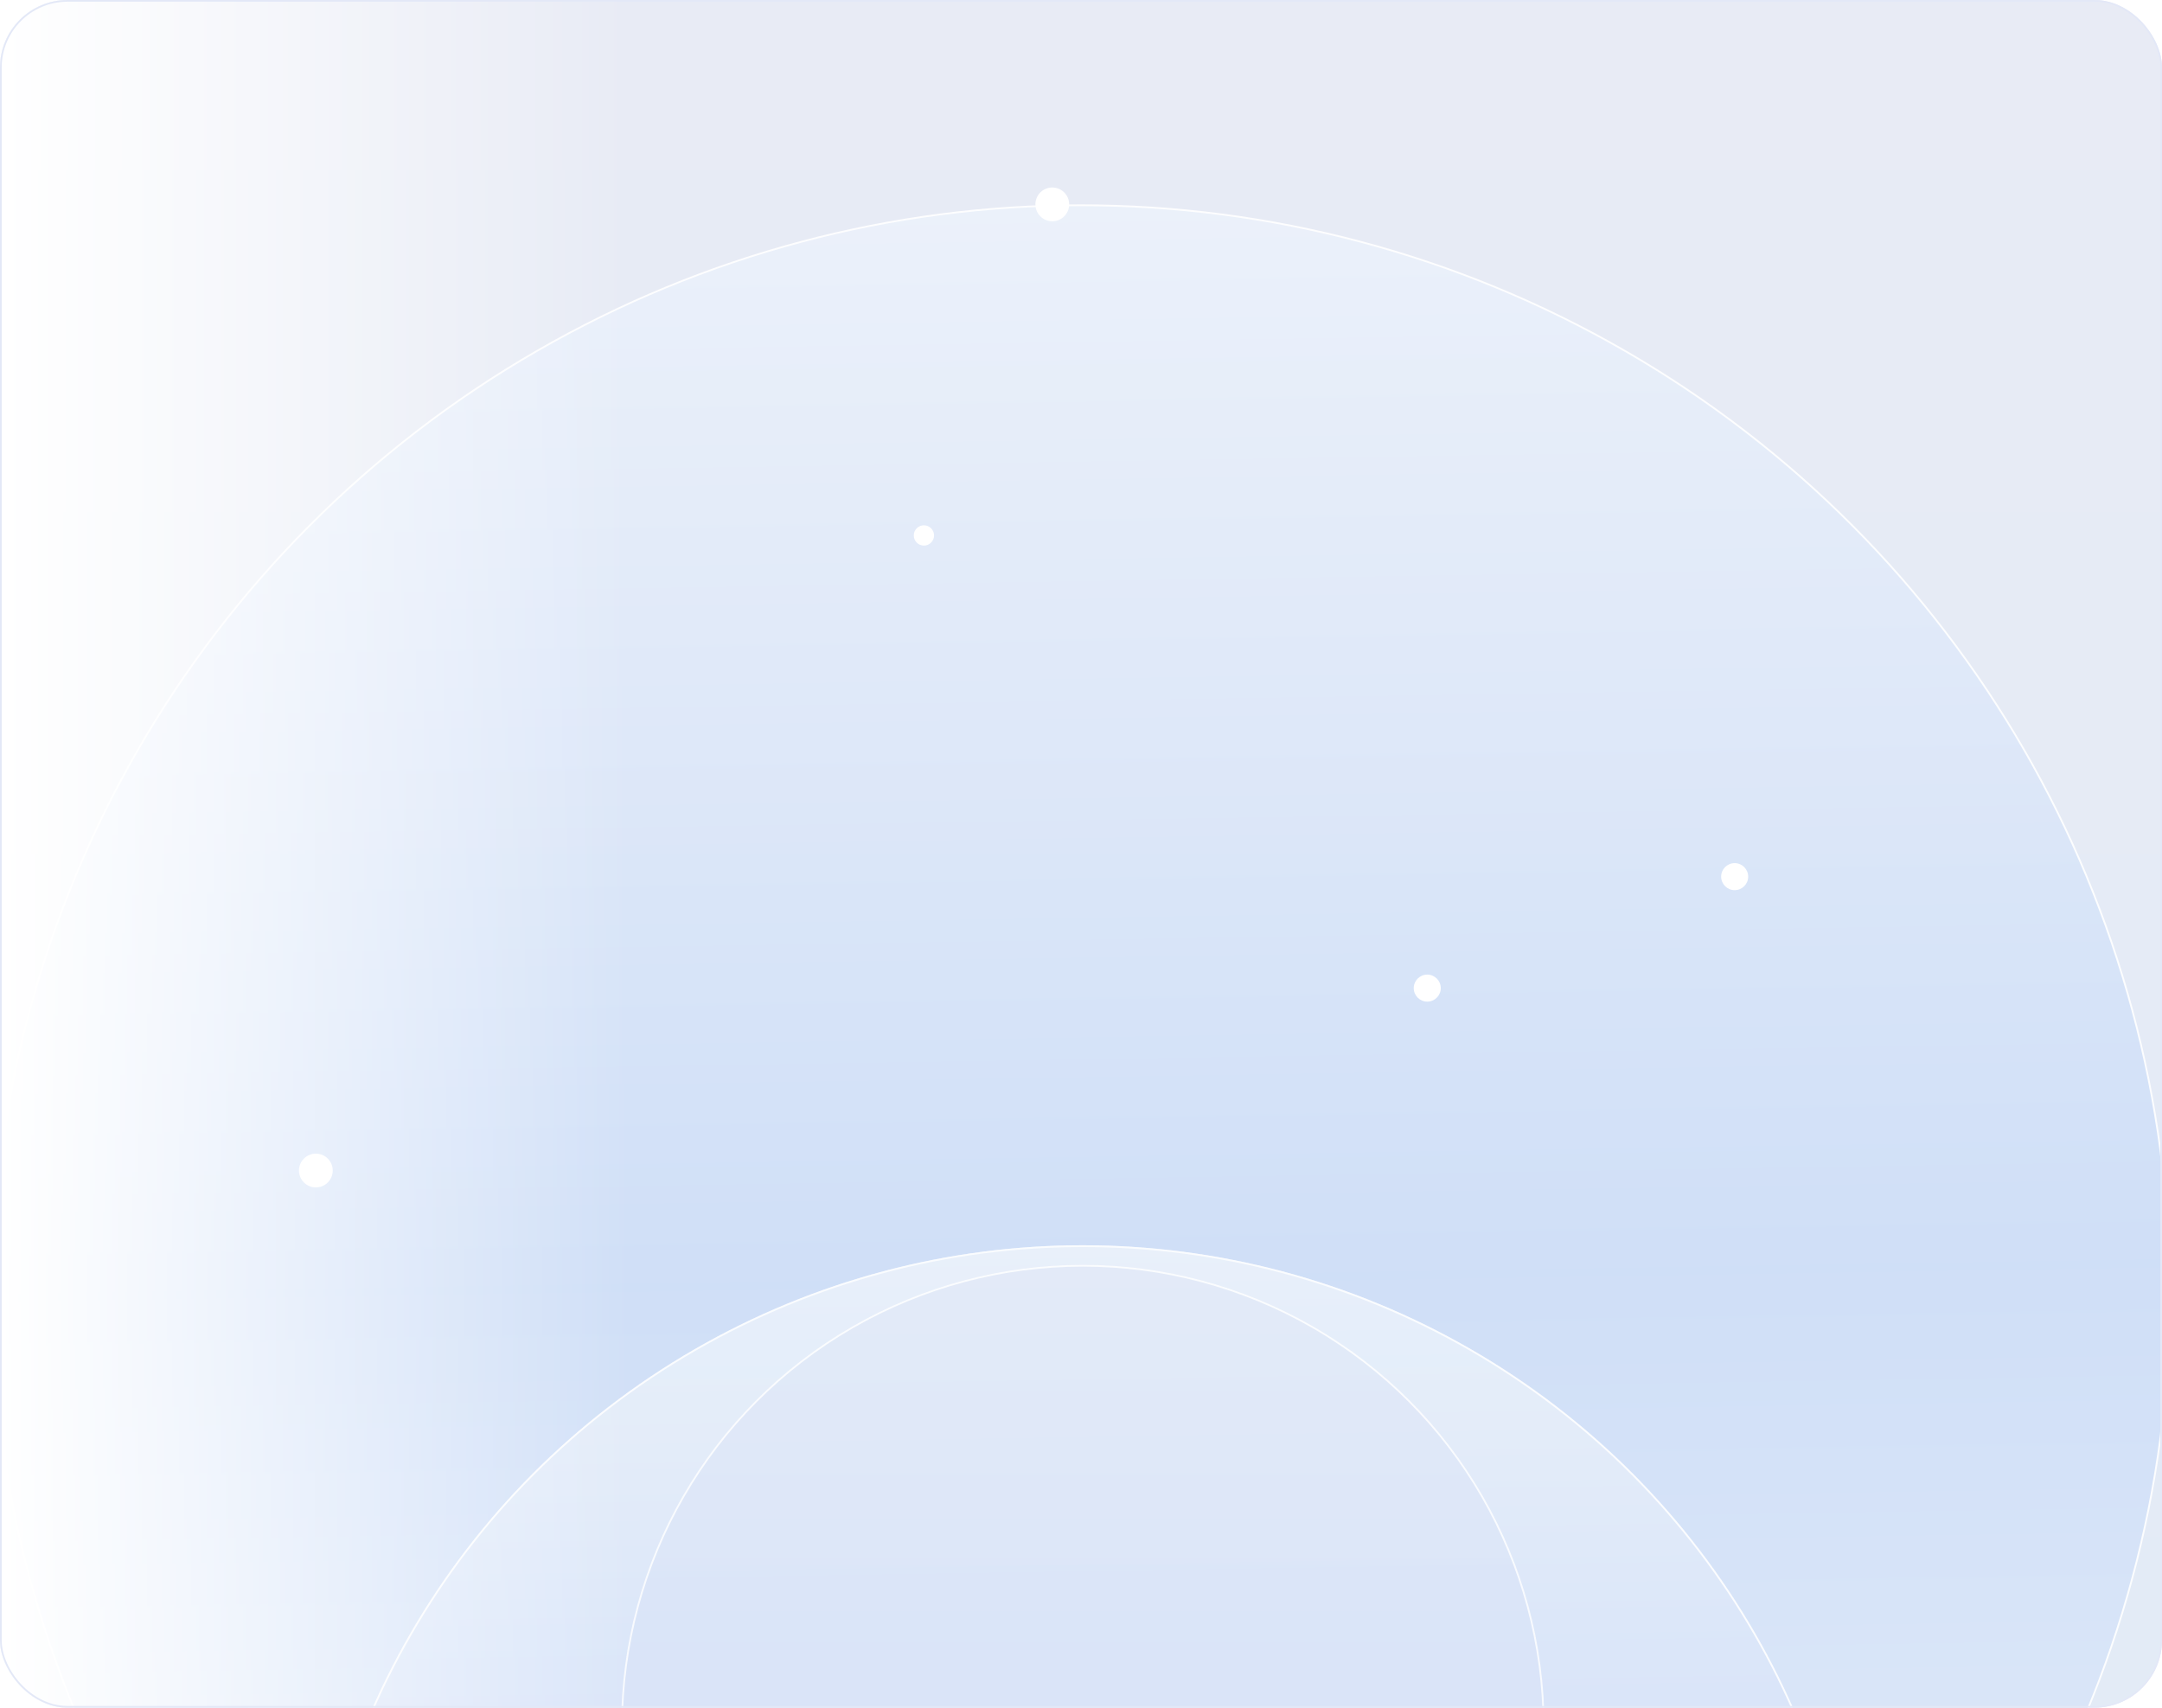 <svg width="1280" height="1011" viewBox="0 0 1280 1011" fill="none" xmlns="http://www.w3.org/2000/svg">
<g clip-path="url(#clip0_3434_193)">
<rect width="1280" height="1011" rx="40" fill="url(#paint0_linear_3434_193)"/>
<g clip-path="url(#clip1_3434_193)">
<circle opacity="0.9" cx="640" cy="766.215" r="644.688" fill="url(#paint1_linear_3434_193)" stroke="white" stroke-width="1.053"/>
<g opacity="0.9" filter="url(#filter0_dd_3434_193)">
<circle cx="641.053" cy="767.268" r="459.815" fill="url(#paint2_linear_3434_193)"/>
<circle cx="641.053" cy="767.268" r="459.288" stroke="white" stroke-width="1.053"/>
</g>
<g opacity="0.8" filter="url(#filter1_dd_3434_193)">
<circle cx="641.054" cy="767.269" r="273.361" fill="url(#paint3_linear_3434_193)"/>
<circle cx="641.054" cy="767.269" r="272.834" stroke="white" stroke-width="1.053"/>
</g>
</g>
<rect width="373" height="1019" fill="url(#paint4_linear_3434_193)"/>
<circle cx="623" cy="121" r="10" fill="white"/>
<circle cx="187" cy="693" r="10" fill="white"/>
<circle cx="1027" cy="519" r="8" fill="white"/>
<circle cx="547" cy="317" r="6" fill="white"/>
<circle cx="845" cy="585" r="8" fill="white"/>
</g>
<rect x="0.5" y="0.5" width="1279" height="1010" rx="39.5" stroke="#E3E8F7"/>
<defs>
<filter id="filter0_dd_3434_193" x="19.013" y="276.904" width="1244.08" height="1516.91" filterUnits="userSpaceOnUse" color-interpolation-filters="sRGB">
<feFlood flood-opacity="0" result="BackgroundImageFix"/>
<feColorMatrix in="SourceAlpha" type="matrix" values="0 0 0 0 0 0 0 0 0 0 0 0 0 0 0 0 0 0 127 0" result="hardAlpha"/>
<feOffset dy="25.282"/>
<feGaussianBlur stdDeviation="27.915"/>
<feColorMatrix type="matrix" values="0 0 0 0 0.561 0 0 0 0 0.627 0 0 0 0 0.741 0 0 0 0.1 0"/>
<feBlend mode="normal" in2="BackgroundImageFix" result="effect1_dropShadow_3434_193"/>
<feColorMatrix in="SourceAlpha" type="matrix" values="0 0 0 0 0 0 0 0 0 0 0 0 0 0 0 0 0 0 127 0" result="hardAlpha"/>
<feOffset dy="404.51"/>
<feGaussianBlur stdDeviation="81.113"/>
<feColorMatrix type="matrix" values="0 0 0 0 0.561 0 0 0 0 0.627 0 0 0 0 0.741 0 0 0 0.01 0"/>
<feBlend mode="normal" in2="effect1_dropShadow_3434_193" result="effect2_dropShadow_3434_193"/>
<feBlend mode="normal" in="SourceGraphic" in2="effect2_dropShadow_3434_193" result="shape"/>
</filter>
<filter id="filter1_dd_3434_193" x="271.833" y="476" width="738.442" height="900.667" filterUnits="userSpaceOnUse" color-interpolation-filters="sRGB">
<feFlood flood-opacity="0" result="BackgroundImageFix"/>
<feColorMatrix in="SourceAlpha" type="matrix" values="0 0 0 0 0 0 0 0 0 0 0 0 0 0 0 0 0 0 127 0" result="hardAlpha"/>
<feOffset dy="14.748"/>
<feGaussianBlur stdDeviation="16.328"/>
<feColorMatrix type="matrix" values="0 0 0 0 0.471 0 0 0 0 0.537 0 0 0 0 0.671 0 0 0 0.1 0"/>
<feBlend mode="normal" in2="BackgroundImageFix" result="effect1_dropShadow_3434_193"/>
<feColorMatrix in="SourceAlpha" type="matrix" values="0 0 0 0 0 0 0 0 0 0 0 0 0 0 0 0 0 0 127 0" result="hardAlpha"/>
<feOffset dy="240.178"/>
<feGaussianBlur stdDeviation="47.93"/>
<feColorMatrix type="matrix" values="0 0 0 0 0.471 0 0 0 0 0.537 0 0 0 0 0.671 0 0 0 0.01 0"/>
<feBlend mode="normal" in2="effect1_dropShadow_3434_193" result="effect2_dropShadow_3434_193"/>
<feBlend mode="normal" in="SourceGraphic" in2="effect2_dropShadow_3434_193" result="shape"/>
</filter>
<linearGradient id="paint0_linear_3434_193" x1="640" y1="0" x2="640" y2="1011" gradientUnits="userSpaceOnUse">
<stop stop-color="#E8EBF5"/>
<stop offset="1" stop-color="#E3EBF6"/>
</linearGradient>
<linearGradient id="paint1_linear_3434_193" x1="640" y1="121" x2="661.433" y2="1461.69" gradientUnits="userSpaceOnUse">
<stop stop-color="#ECF2FB"/>
<stop offset="0.475" stop-color="#CEDEF8"/>
<stop offset="1" stop-color="#ECF2FB"/>
</linearGradient>
<linearGradient id="paint2_linear_3434_193" x1="641.053" y1="307.453" x2="656.327" y2="1262.9" gradientUnits="userSpaceOnUse">
<stop stop-color="#ECF2FB"/>
<stop offset="0.475" stop-color="#CEDEF8"/>
<stop offset="1" stop-color="#ECF2FB"/>
</linearGradient>
<linearGradient id="paint3_linear_3434_193" x1="641.054" y1="493.908" x2="641.054" y2="1040.63" gradientUnits="userSpaceOnUse">
<stop stop-color="#E2E9F7"/>
<stop offset="1" stop-color="#CEDEF8"/>
</linearGradient>
<linearGradient id="paint4_linear_3434_193" x1="373" y1="509.5" x2="0" y2="509.5" gradientUnits="userSpaceOnUse">
<stop stop-color="white" stop-opacity="0"/>
<stop offset="1" stop-color="white"/>
</linearGradient>
<clipPath id="clip0_3434_193">
<rect width="1280" height="1011" rx="40" fill="white"/>
</clipPath>
<clipPath id="clip1_3434_193">
<rect width="1290.43" height="1065" fill="white" transform="translate(-5.215 121)"/>
</clipPath>
</defs>
</svg>

